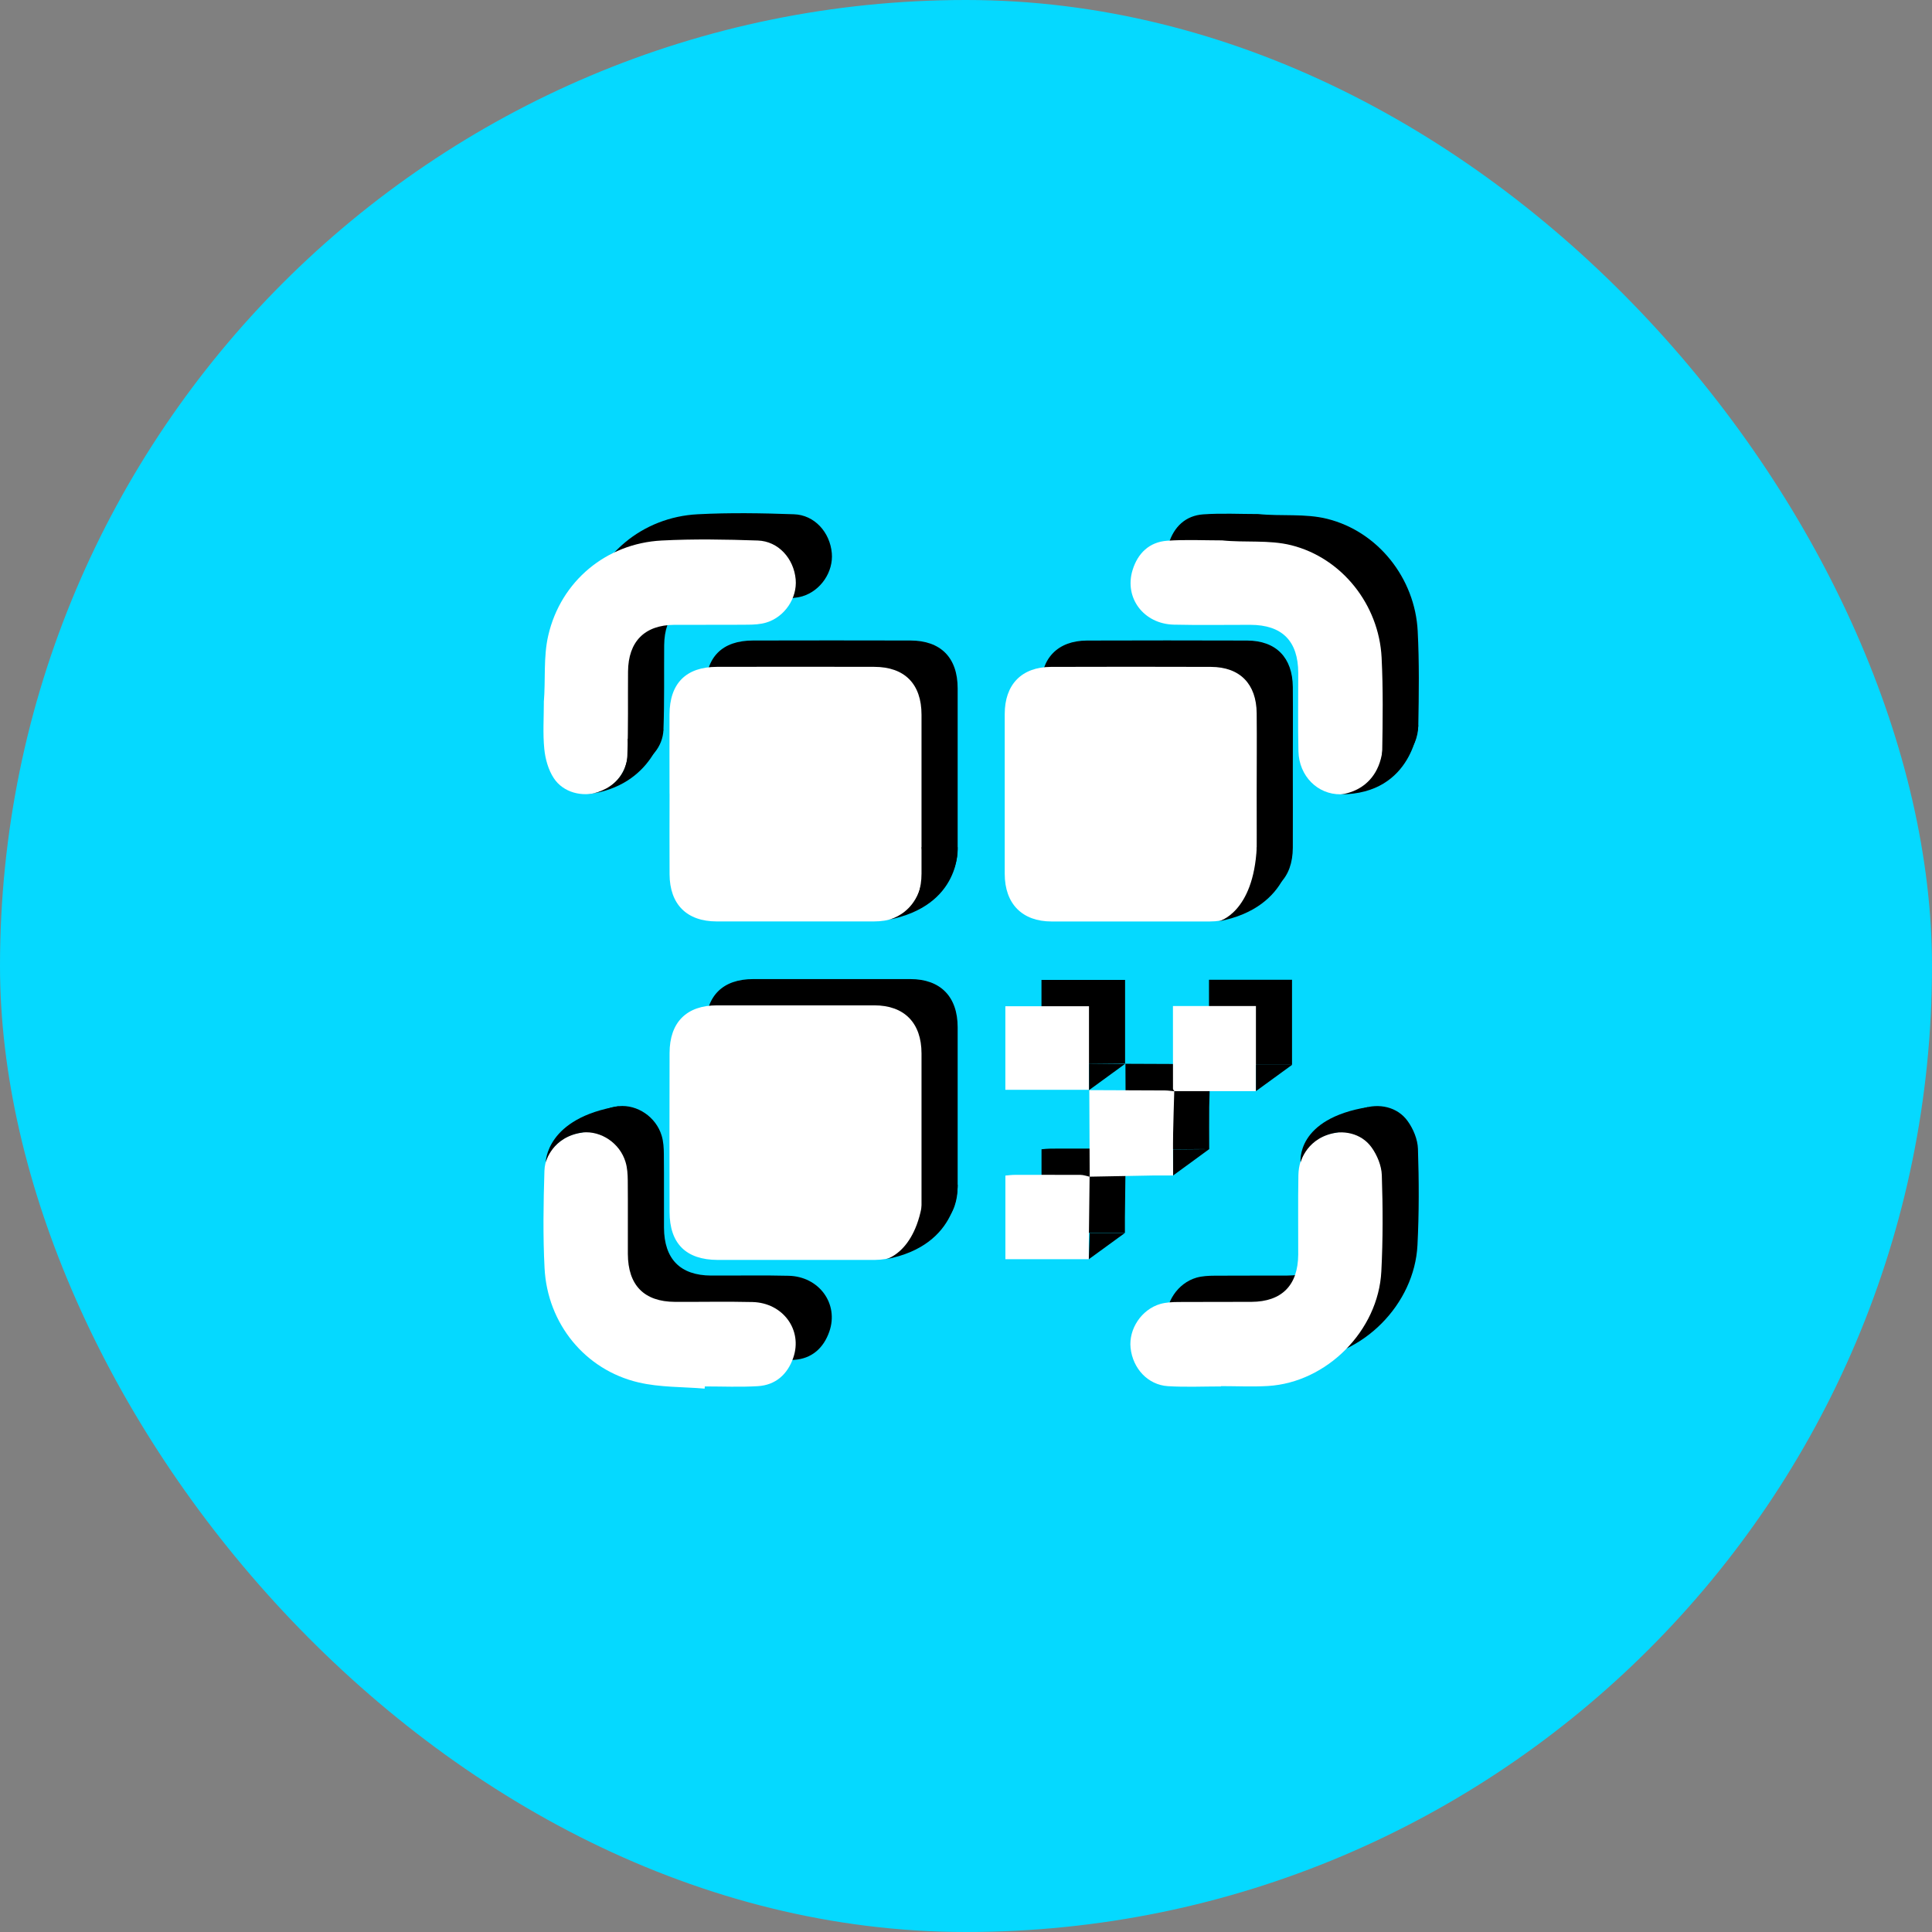 <svg width="44" height="44" viewBox="0 0 44 44" fill="none" xmlns="http://www.w3.org/2000/svg">
<rect x="0" y="0" width="44" height="44" fill="#808080" stroke="none"/>
<rect width="44" height="44" rx="22" fill="#05D9FF"/>
<g clip-path="url(#clip0_10093_417)">
<path d="M16.07 17.48C16.07 16.877 16.067 16.274 16.07 15.673C16.073 14.964 16.445 14.588 17.151 14.587C18.345 14.584 19.537 14.584 20.73 14.587C21.426 14.587 21.81 14.978 21.81 15.678C21.81 16.884 21.81 18.089 21.81 19.294C21.81 19.988 21.414 20.385 20.725 20.385C19.531 20.385 18.339 20.385 17.145 20.385C16.465 20.385 16.074 19.996 16.072 19.311C16.067 18.701 16.072 18.091 16.072 17.48H16.07Z" fill="black"/>
<path d="M29.443 17.476C29.443 18.085 29.446 18.695 29.443 19.307C29.439 19.994 29.051 20.384 28.373 20.386C27.173 20.386 25.972 20.386 24.771 20.386C24.101 20.386 23.705 19.982 23.705 19.3C23.705 18.087 23.705 16.874 23.705 15.661C23.705 14.988 24.091 14.591 24.756 14.588C25.972 14.584 27.187 14.584 28.403 14.588C29.061 14.591 29.437 14.975 29.443 15.646C29.448 16.256 29.443 16.866 29.443 17.477V17.476Z" fill="black"/>
<path d="M18.933 28.096C18.345 28.096 17.755 28.097 17.166 28.096C16.445 28.093 16.073 27.724 16.072 27.001C16.069 25.795 16.069 24.591 16.072 23.385C16.073 22.682 16.459 22.298 17.154 22.298C18.347 22.298 19.54 22.298 20.733 22.298C21.418 22.298 21.81 22.698 21.81 23.395C21.81 24.601 21.81 25.805 21.81 27.011C21.81 27.697 21.423 28.088 20.744 28.096C20.737 28.096 20.729 28.096 20.722 28.096C20.125 28.096 19.528 28.096 18.932 28.096H18.933Z" fill="black"/>
<path d="M13.168 15.393C13.212 14.884 13.195 14.361 13.309 13.87C13.595 12.636 14.633 11.777 15.89 11.712C16.62 11.674 17.352 11.686 18.081 11.712C18.549 11.727 18.901 12.12 18.944 12.596C18.982 13.02 18.695 13.453 18.275 13.58C18.142 13.619 17.996 13.627 17.857 13.629C17.297 13.634 16.738 13.629 16.179 13.632C15.501 13.636 15.132 14.012 15.126 14.697C15.121 15.336 15.133 15.977 15.11 16.616C15.096 17.009 14.814 17.332 14.453 17.443C14.078 17.559 13.651 17.452 13.435 17.124C13.311 16.935 13.241 16.686 13.219 16.457C13.184 16.107 13.209 15.75 13.209 15.397C13.196 15.397 13.184 15.394 13.17 15.394L13.168 15.393Z" fill="black"/>
<path d="M28.655 11.707C29.179 11.761 29.723 11.69 30.229 11.817C31.384 12.106 32.226 13.169 32.287 14.372C32.324 15.086 32.314 15.803 32.301 16.518C32.292 17.075 31.876 17.485 31.356 17.489C30.83 17.495 30.408 17.075 30.394 16.509C30.38 15.915 30.391 15.319 30.39 14.724C30.387 13.996 30.023 13.631 29.299 13.63C28.718 13.629 28.136 13.64 27.555 13.626C26.869 13.609 26.421 13.014 26.616 12.382C26.735 11.997 27.001 11.742 27.404 11.714C27.82 11.685 28.238 11.707 28.656 11.707C28.655 11.728 28.658 11.686 28.656 11.707H28.655Z" fill="black"/>
<path d="M16.873 31.027C16.37 30.984 15.853 31 15.366 30.886C14.149 30.601 13.288 29.546 13.224 28.281C13.187 27.544 13.199 26.805 13.221 26.068C13.237 25.595 13.623 25.237 14.093 25.192C14.514 25.151 14.941 25.437 15.069 25.864C15.11 25.998 15.118 26.146 15.119 26.287C15.125 26.844 15.119 27.401 15.122 27.959C15.125 28.673 15.492 29.047 16.194 29.05C16.783 29.053 17.373 29.04 17.961 29.055C18.655 29.071 19.107 29.693 18.888 30.324C18.757 30.703 18.485 30.946 18.081 30.97C17.679 30.994 17.276 30.976 16.873 30.976C16.873 30.993 16.871 31.008 16.871 31.025L16.873 31.027Z" fill="black"/>
<path d="M28.63 30.976C28.227 30.976 27.824 30.995 27.422 30.97C26.965 30.942 26.62 30.567 26.57 30.098C26.526 29.669 26.82 29.222 27.248 29.098C27.382 29.06 27.527 29.054 27.668 29.053C28.22 29.049 28.771 29.053 29.323 29.05C30.015 29.046 30.384 28.674 30.388 27.974C30.391 27.371 30.381 26.768 30.392 26.167C30.401 25.722 30.648 25.384 31.028 25.248C31.401 25.117 31.825 25.207 32.057 25.53C32.186 25.707 32.286 25.948 32.293 26.165C32.317 26.895 32.319 27.628 32.282 28.356C32.214 29.708 31.038 30.886 29.701 30.966C29.344 30.987 28.985 30.969 28.628 30.969V30.974L28.63 30.976Z" fill="black"/>
<path d="M25.63 24.221H23.719V22.317H25.623C25.623 22.955 25.623 23.592 25.623 24.228L25.63 24.221Z" fill="black"/>
<path d="M25.64 26.202C25.637 25.541 25.633 24.881 25.631 24.22C25.631 24.22 25.623 24.227 25.625 24.227C26.201 24.228 26.777 24.23 27.353 24.234C27.425 24.234 27.498 24.247 27.57 24.252L27.566 24.25C27.558 24.571 27.545 24.892 27.539 25.215C27.535 25.521 27.539 25.829 27.539 26.171C27.376 26.171 27.23 26.169 27.085 26.171C26.602 26.179 26.121 26.189 25.639 26.198L25.642 26.202H25.64Z" fill="black"/>
<path d="M27.569 24.254C27.558 24.236 27.535 24.216 27.535 24.198C27.534 23.575 27.534 22.953 27.534 22.313H29.425V24.251C28.807 24.251 28.185 24.251 27.564 24.251L27.569 24.254Z" fill="black"/>
<path d="M25.637 26.199C25.632 26.709 25.625 27.219 25.619 27.729C25.619 27.84 25.619 27.952 25.619 28.078H23.72V26.174C23.79 26.168 23.861 26.159 23.932 26.159C24.431 26.159 24.929 26.156 25.428 26.159C25.499 26.159 25.569 26.185 25.64 26.201L25.637 26.197V26.199Z" fill="black"/>
<path d="M15.248 18.08C15.248 17.477 15.245 16.874 15.248 16.273C15.25 15.564 15.623 15.188 16.328 15.187C17.522 15.184 18.714 15.184 19.908 15.187C20.604 15.187 20.987 15.578 20.987 16.278C20.987 17.484 20.987 18.689 20.987 19.894C20.987 20.587 20.591 20.985 19.902 20.985C18.709 20.985 17.516 20.985 16.323 20.985C15.642 20.985 15.252 20.596 15.249 19.911C15.245 19.301 15.249 18.691 15.249 18.08H15.248Z" fill="white"/>
<path d="M28.62 18.076C28.62 18.686 28.623 19.296 28.62 19.907C28.616 20.594 28.228 20.984 27.551 20.986C26.35 20.986 25.149 20.986 23.949 20.986C23.278 20.986 22.882 20.582 22.882 19.9C22.882 18.687 22.882 17.474 22.882 16.261C22.882 15.588 23.268 15.191 23.933 15.188C25.149 15.184 26.364 15.184 27.58 15.188C28.238 15.191 28.615 15.575 28.62 16.246C28.626 16.856 28.62 17.466 28.62 18.077V18.076Z" fill="white"/>
<path d="M18.11 28.694C17.522 28.694 16.932 28.695 16.344 28.694C15.623 28.691 15.25 28.322 15.249 27.599C15.246 26.394 15.246 25.189 15.249 23.983C15.25 23.28 15.637 22.896 16.331 22.896C17.525 22.896 18.717 22.896 19.911 22.896C20.595 22.896 20.987 23.296 20.987 23.993C20.987 25.199 20.987 26.403 20.987 27.609C20.987 28.295 20.601 28.687 19.922 28.694C19.915 28.694 19.906 28.694 19.899 28.694C19.303 28.694 18.706 28.694 18.109 28.694H18.11Z" fill="white"/>
<path d="M12.385 15.995C12.428 15.487 12.372 14.961 12.487 14.47C12.772 13.234 13.811 12.375 15.068 12.31C15.797 12.272 16.529 12.285 17.258 12.31C17.727 12.326 18.078 12.719 18.121 13.195C18.159 13.619 17.872 14.051 17.452 14.178C17.32 14.218 17.173 14.226 17.034 14.227C16.475 14.233 15.915 14.227 15.356 14.23C14.679 14.235 14.309 14.611 14.303 15.295C14.298 15.935 14.31 16.576 14.287 17.215C14.273 17.608 13.991 17.931 13.63 18.042C13.255 18.157 12.828 18.05 12.612 17.722C12.488 17.534 12.418 17.284 12.396 17.056C12.361 16.705 12.386 16.349 12.386 15.995H12.385Z" fill="white"/>
<path d="M27.832 12.307C28.357 12.361 28.9 12.291 29.407 12.417C30.561 12.706 31.403 13.77 31.465 14.973C31.501 15.687 31.491 16.404 31.479 17.118C31.469 17.676 31.053 18.086 30.533 18.09C30.008 18.096 29.585 17.676 29.571 17.11C29.557 16.515 29.568 15.919 29.567 15.325C29.564 14.597 29.2 14.232 28.477 14.23C27.895 14.229 27.314 14.24 26.732 14.226C26.046 14.209 25.598 13.615 25.794 12.982C25.912 12.598 26.178 12.343 26.581 12.315C26.997 12.285 27.415 12.307 27.834 12.307C27.832 12.329 27.835 12.286 27.834 12.307H27.832Z" fill="white"/>
<path d="M16.051 31.625C15.547 31.583 15.03 31.598 14.543 31.484C13.326 31.2 12.466 30.145 12.402 28.88C12.364 28.143 12.376 27.404 12.399 26.667C12.414 26.194 12.8 25.836 13.27 25.791C13.691 25.75 14.118 26.036 14.246 26.463C14.287 26.596 14.295 26.744 14.297 26.885C14.302 27.443 14.297 27.999 14.299 28.557C14.302 29.271 14.669 29.646 15.372 29.649C15.96 29.652 16.55 29.639 17.138 29.653C17.833 29.67 18.285 30.291 18.066 30.922C17.935 31.301 17.663 31.545 17.258 31.569C16.857 31.593 16.454 31.575 16.051 31.575C16.051 31.591 16.048 31.607 16.048 31.624L16.051 31.625Z" fill="white"/>
<path d="M27.807 31.575C27.404 31.575 27.001 31.594 26.6 31.569C26.142 31.541 25.798 31.166 25.748 30.697C25.703 30.267 25.997 29.821 26.425 29.697C26.559 29.659 26.704 29.653 26.845 29.652C27.397 29.648 27.948 29.652 28.5 29.649C29.192 29.645 29.561 29.273 29.566 28.573C29.568 27.97 29.559 27.367 29.57 26.766C29.578 26.32 29.825 25.982 30.206 25.847C30.578 25.716 31.002 25.806 31.235 26.129C31.363 26.306 31.463 26.547 31.47 26.764C31.494 27.494 31.497 28.226 31.459 28.955C31.391 30.307 30.215 31.485 28.878 31.565C28.521 31.586 28.163 31.568 27.806 31.568V31.573L27.807 31.575Z" fill="white"/>
<path d="M24.808 24.82H22.896V22.916H24.801C24.801 23.554 24.801 24.191 24.801 24.827L24.808 24.82Z" fill="white"/>
<path d="M24.817 26.802C24.815 26.142 24.811 25.481 24.808 24.82C24.808 24.82 24.801 24.827 24.802 24.827C25.378 24.829 25.954 24.83 26.53 24.834C26.602 24.834 26.675 24.847 26.747 24.853L26.743 24.85C26.735 25.171 26.722 25.492 26.717 25.815C26.712 26.122 26.717 26.429 26.717 26.771C26.554 26.771 26.407 26.77 26.262 26.771C25.78 26.78 25.299 26.79 24.816 26.798L24.819 26.802H24.817Z" fill="white"/>
<path d="M26.747 24.853C26.736 24.834 26.714 24.815 26.714 24.796C26.713 24.174 26.713 23.551 26.713 22.912H28.603V24.85C27.986 24.85 27.364 24.85 26.743 24.85L26.747 24.853Z" fill="white"/>
<path d="M24.815 26.798C24.809 27.308 24.802 27.818 24.797 28.328C24.797 28.439 24.797 28.55 24.797 28.677H22.897V26.773C22.967 26.767 23.038 26.757 23.109 26.757C23.609 26.757 24.106 26.754 24.606 26.757C24.677 26.757 24.746 26.784 24.817 26.799L24.815 26.795V26.798Z" fill="white"/>
<path d="M29.425 24.252L28.603 24.85V24.252H29.425Z" fill="black"/>
<path d="M25.623 24.229L24.802 24.827V24.221L25.623 24.229Z" fill="black"/>
<path d="M27.538 26.171L26.717 26.771V26.178L27.538 26.171Z" fill="black"/>
<path d="M25.619 28.08L24.797 28.678L24.817 28.08H25.619Z" fill="black"/>
<path d="M21.81 19.294C21.81 19.294 21.906 20.632 20.212 20.952C20.212 20.952 21.232 20.783 20.988 19.294" fill="black"/>
<path d="M29.421 19.294C29.421 19.294 29.446 20.665 27.751 20.984C27.751 20.984 28.548 20.801 28.622 19.294" fill="black"/>
<path d="M21.81 26.98C21.81 26.98 21.871 28.36 20.177 28.678C20.177 28.678 20.973 28.495 21.047 26.988" fill="black"/>
<path d="M13.272 25.792L14.094 25.193C12.429 25.46 12.429 26.471 12.429 26.471C12.429 26.471 12.57 25.885 13.272 25.792Z" fill="black"/>
<path d="M30.463 25.792L31.162 25.212C29.497 25.479 29.621 26.471 29.621 26.471C29.621 26.471 29.762 25.885 30.463 25.792Z" fill="black"/>
<path d="M15.108 16.616C15.108 16.616 14.886 17.898 13.387 18.09C13.387 18.09 14.432 18.016 14.296 16.829" fill="black"/>
<path d="M32.301 16.519C32.301 16.519 32.193 18.087 30.533 18.091C30.533 18.091 31.618 18.028 31.49 16.618" fill="black"/>
</g>
<defs>
<clipPath id="clip0_10093_417">
<rect width="19.938" height="19.938" fill="white" transform="translate(12.375 11.688)"/>
</clipPath>
</defs>
</svg>
